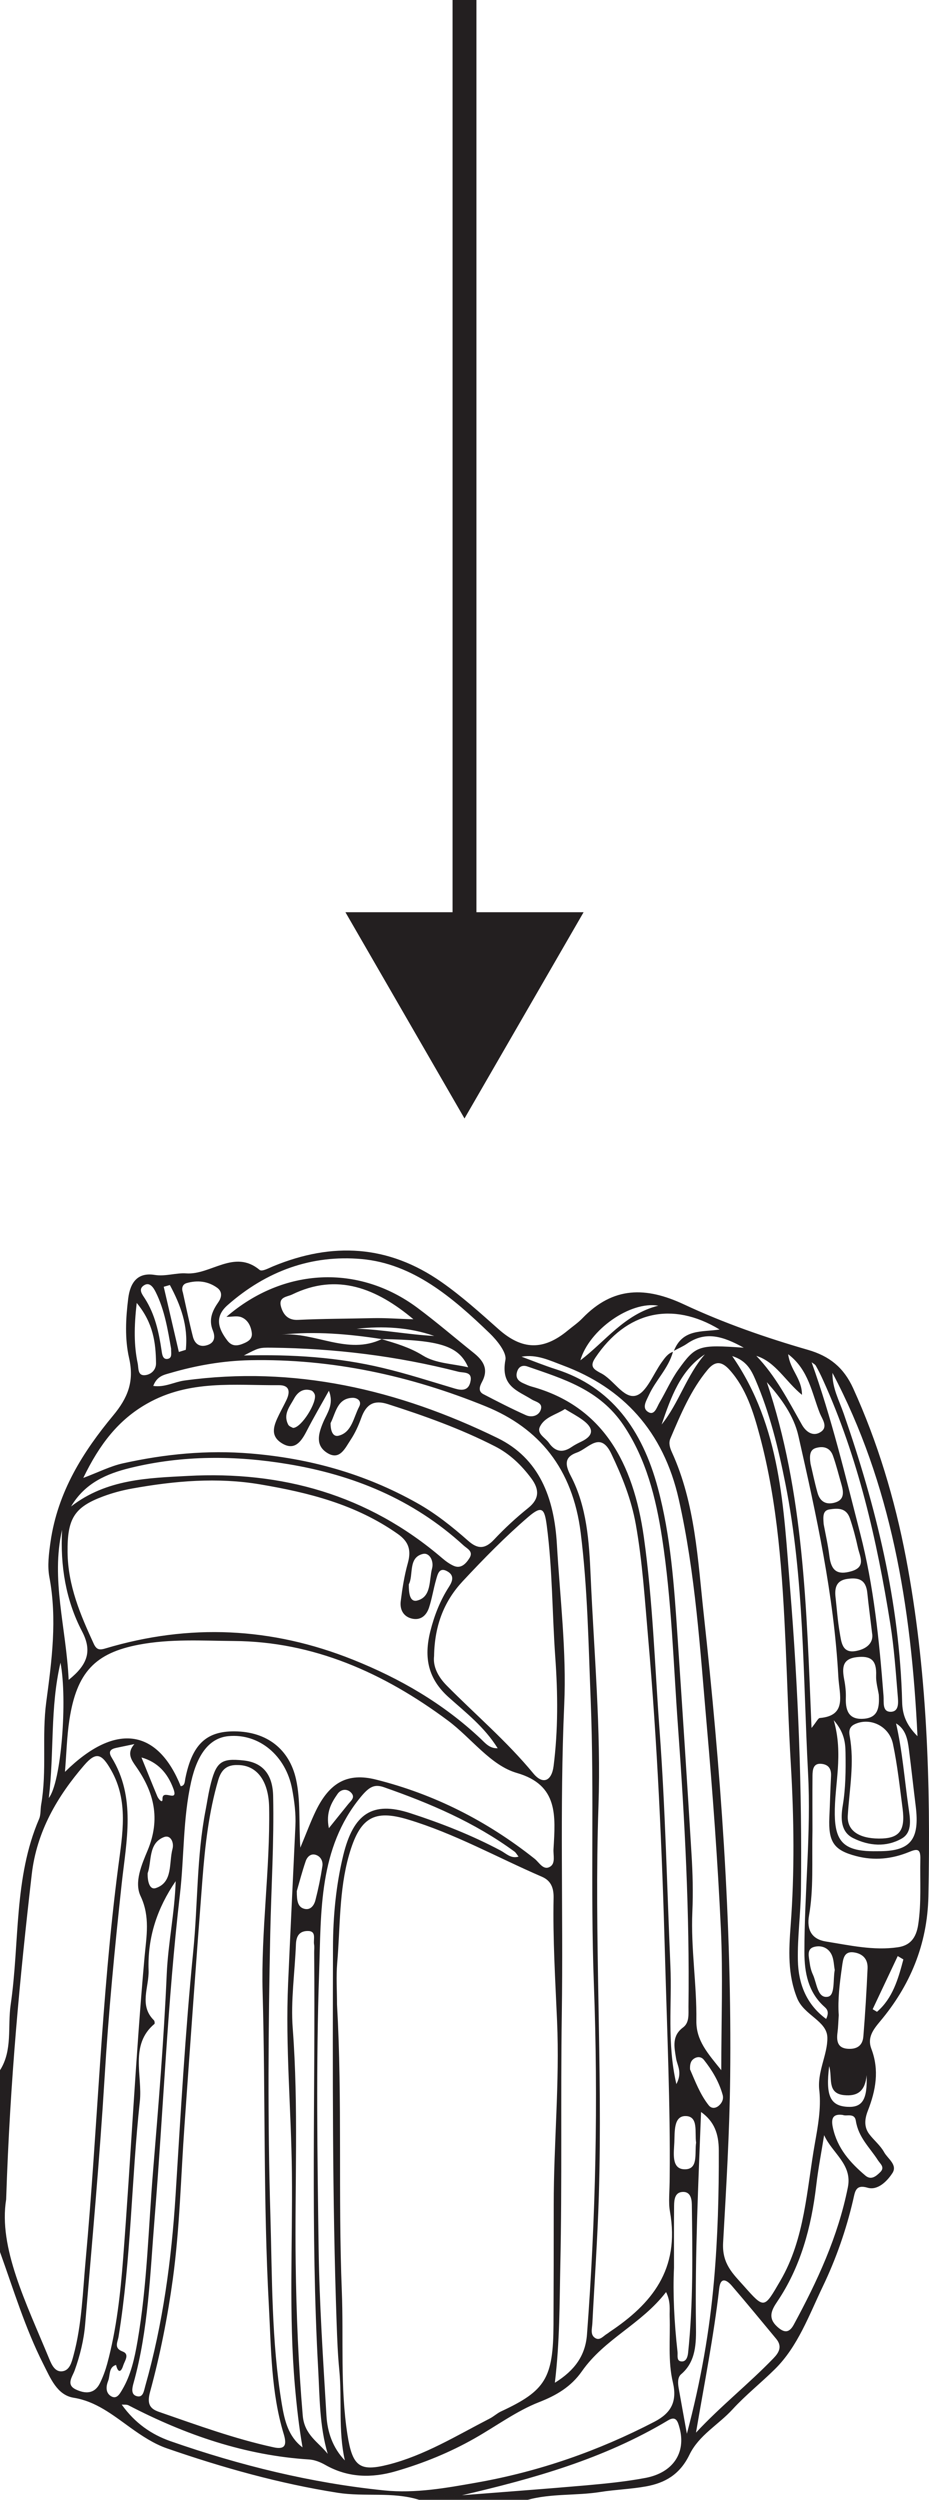 <?xml version="1.0" encoding="UTF-8"?>
<svg xmlns="http://www.w3.org/2000/svg" xmlns:xlink="http://www.w3.org/1999/xlink" width="116.689pt" height="313.966pt" viewBox="0 0 116.689 313.966" version="1.1">
<defs>
<clipPath id="clip1">
  <path d="M 0 157 L 116.688 157 L 116.688 313.965 L 0 313.965 Z M 0 157 "/>
</clipPath>
</defs>
<g id="surface1">
<g clip-path="url(#clip1)" clip-rule="nonzero">
<path style=" stroke:none;fill-rule:evenodd;fill:rgb(13.73%,12.16%,12.549%);fill-opacity:1;" d="M 54.547 167.789 C 51.266 167.625 48.059 166.977 44.797 166.883 C 48.102 166.527 51.371 166.684 54.547 167.789 M 41.309 229.609 C 40.906 227.621 41.633 226.41 42.41 225.293 C 42.809 224.727 43.551 224.598 44.082 225.129 C 44.688 225.742 44.074 226.168 43.73 226.598 C 43.016 227.477 42.309 228.367 41.309 229.609 M 104.148 259.504 C 104.598 260.887 103.809 262.906 106.004 263.137 C 107.711 263.316 108.68 262.629 108.852 260.629 C 108.969 263.715 108.316 264.719 106.426 264.605 C 104.277 264.477 103.691 263.199 104.148 259.504 M 112.762 245.672 C 112.996 245.812 113.23 245.953 113.469 246.094 C 112.82 248.559 112.117 250.988 110.156 252.672 C 109.977 252.562 109.797 252.457 109.613 252.348 C 110.66 250.121 111.711 247.895 112.762 245.672 M 88.539 170.098 C 86.266 172.684 85.266 176.242 83.105 178.914 C 84.277 175.48 85.48 172.078 88.539 170.098 M 17.77 220.727 C 19.789 221.301 21.043 222.656 21.781 224.664 C 22.461 226.523 20.363 224.586 20.41 225.953 C 20.434 226.578 19.898 225.941 19.762 225.613 C 19.086 223.992 18.43 222.352 17.77 220.727 M 23.336 169.531 C 23.047 169.621 22.754 169.711 22.465 169.801 C 21.832 167.07 21.199 164.344 20.566 161.613 C 20.824 161.539 21.078 161.469 21.336 161.391 C 22.676 163.891 23.664 166.508 23.336 169.531 M 36.809 179.34 C 36.688 179.262 36.324 179.168 36.199 178.922 C 35.531 177.617 36.395 176.656 36.93 175.672 C 37.395 174.809 38.125 174.324 39.086 174.633 C 39.266 174.688 39.465 174.934 39.535 175.145 C 39.855 176.094 37.871 179.332 36.809 179.34 M 41.523 178.734 C 42.164 177.5 42.34 175.621 44.27 175.559 C 44.887 175.539 45.484 175.969 45.113 176.672 C 44.402 178.02 44.191 179.934 42.5 180.324 C 41.789 180.484 41.512 179.664 41.523 178.734 M 21.496 169.406 C 21.465 169.887 21.684 170.566 21.047 170.672 C 20.434 170.766 20.367 170.102 20.293 169.609 C 19.957 167.312 19.461 165.082 18.227 163.133 C 17.887 162.59 17.293 161.926 18.105 161.418 C 18.801 160.984 19.273 161.703 19.566 162.297 C 20.668 164.508 21.066 166.961 21.496 169.406 M 72.898 170.852 C 73.992 167.035 79.164 163.371 82.688 163.988 C 78.43 165.051 76.016 168.5 72.898 170.852 M 51.348 198.988 C 51.973 197.809 51.227 195.605 53.137 195.16 C 53.922 194.977 54.523 196.027 54.27 196.992 C 53.879 198.465 54.219 200.555 52.406 201.02 C 51.453 201.266 51.344 200.043 51.348 198.988 M 18.547 235.266 C 19.078 233.809 18.59 231.5 20.602 230.727 C 21.43 230.406 21.883 231.41 21.668 232.211 C 21.195 233.973 21.754 236.414 19.559 237.137 C 18.809 237.383 18.516 236.336 18.547 235.266 M 86.676 259.91 C 86.641 259.246 86.773 258.84 87.121 258.59 C 87.559 258.27 88.078 258.285 88.41 258.703 C 89.441 260.004 90.305 261.434 90.77 263.102 C 90.918 263.641 90.684 264.117 90.289 264.461 C 89.859 264.832 89.348 264.836 89.016 264.41 C 87.93 263.039 87.309 261.359 86.676 259.91 M 104.848 247.418 C 104.617 248.688 104.906 250.609 103.988 250.781 C 102.672 251.031 102.605 249.059 102.098 247.977 C 101.887 247.527 101.762 247 101.699 246.496 C 101.609 245.762 101.293 244.789 102.238 244.527 C 103.094 244.289 104.016 244.566 104.465 245.516 C 104.738 246.098 104.738 246.836 104.848 247.418 M 37.281 237.508 C 37.574 236.504 37.934 235.105 38.398 233.75 C 38.594 233.188 39.059 232.742 39.703 232.973 C 40.301 233.184 40.59 233.785 40.492 234.391 C 40.273 235.824 39.98 237.25 39.621 238.645 C 39.449 239.324 38.992 239.926 38.25 239.742 C 37.41 239.539 37.273 238.75 37.281 237.508 M 87.434 269.105 C 87.227 270.422 87.785 272.555 85.902 272.449 C 84.312 272.359 84.645 270.352 84.703 269.051 C 84.762 267.762 84.594 265.746 86.117 265.766 C 87.766 265.785 87.242 267.816 87.434 269.105 M 17.172 163.641 C 19.254 166.16 19.57 168.656 19.598 171.219 C 19.605 172.059 18.973 172.641 18.215 172.715 C 17.27 172.809 17.418 171.832 17.297 171.238 C 16.82 168.965 16.828 166.672 17.172 163.641 M 7.598 208.824 C 8.484 213.473 7.695 223.848 6.129 225.82 C 6.832 220.02 6.27 214.531 7.598 208.824 M 101.809 183.844 C 101.652 182.77 101.734 182.078 102.488 181.859 C 103.387 181.602 104.246 181.77 104.625 182.832 C 105.051 184.02 105.348 185.266 105.703 186.48 C 105.992 187.48 106.027 188.379 104.883 188.711 C 103.836 189.016 103.016 188.672 102.684 187.477 C 102.316 186.172 102.047 184.836 101.809 183.844 M 70.961 176.965 C 71.703 177.418 72.473 177.82 73.176 178.332 C 74.488 179.285 74.727 180.23 73.043 181.047 C 72.617 181.25 72.191 181.465 71.797 181.734 C 70.695 182.496 69.742 182.355 68.945 181.211 C 68.496 180.562 67.387 180.078 67.82 179.184 C 68.422 177.957 69.816 177.703 70.961 176.965 M 105.867 265.629 C 106.328 265.84 107.34 265.32 107.5 266.367 C 107.828 268.473 109.27 269.738 110.281 271.328 C 110.582 271.789 111.188 272.211 110.547 272.828 C 110.02 273.344 109.406 273.852 108.684 273.23 C 106.816 271.633 105.164 269.844 104.605 267.172 C 104.391 266.141 104.555 265.438 105.867 265.629 M 22.977 162.363 C 22.781 161.809 22.898 161.309 23.449 161.148 C 24.785 160.77 26.098 160.891 27.273 161.734 C 27.926 162.207 27.879 162.891 27.434 163.531 C 26.691 164.602 26.168 165.707 26.734 167.102 C 27.074 167.941 26.938 168.645 26.055 168.934 C 25.152 169.238 24.477 168.848 24.227 167.871 C 23.762 166.047 23.387 164.199 22.977 162.363 M 99 170.082 C 101.598 172.055 101.977 175 102.984 177.516 C 103.27 178.223 104.035 179.184 103.129 179.82 C 102.203 180.469 101.281 179.918 100.727 178.938 C 99.016 175.91 97.414 172.793 95 170.289 C 97.418 171.039 98.652 173.484 100.734 175.188 C 100.738 173.133 99.25 172.086 99 170.082 M 8.625 210.984 C 8.312 204.352 6.371 198.371 7.797 192.141 C 7.559 196.66 8.258 200.973 10.301 204.883 C 11.594 207.352 11.027 209.062 8.625 210.984 M 103.461 191.438 C 103.379 190.445 103.34 189.707 104.191 189.574 C 105.215 189.414 106.289 189.352 106.75 190.688 C 107.156 191.887 107.484 193.121 107.754 194.367 C 108 195.508 108.832 196.82 106.887 197.355 C 105.211 197.824 104.406 197.328 104.176 195.434 C 104 194 103.672 192.586 103.461 191.438 M 110.383 212.848 C 110.48 214.48 110.281 215.707 108.551 215.863 C 106.77 216.02 106.188 215.062 106.242 213.266 C 106.27 212.504 106.188 211.723 106.043 210.973 C 105.75 209.426 105.805 208.324 107.656 208.125 C 109.355 207.945 110.129 208.469 110.047 210.438 C 110.012 211.273 110.273 212.129 110.383 212.848 M 109.535 205.086 C 109.754 206.168 109.059 207.059 107.543 207.352 C 105.754 207.703 105.68 206.219 105.465 204.984 C 105.219 203.551 105.117 202.086 104.953 200.637 C 104.801 199.34 105.098 198.477 106.461 198.297 C 107.82 198.113 108.777 198.355 108.945 200.102 C 109.09 201.559 109.289 203.004 109.535 205.086 M 112.551 216.449 C 113.762 217.18 114 218.434 114.164 219.699 C 114.469 222.086 114.727 224.48 115.023 226.871 C 115.527 230.98 114.398 232.441 110.645 232.5 C 110.02 232.508 109.391 232.516 108.77 232.473 C 105.902 232.246 104.895 231.074 104.855 227.906 C 104.805 224.121 105.969 220.375 104.723 216.047 C 106.023 217.551 106.184 218.809 106.203 220.113 C 106.238 222.355 106.223 224.586 105.848 226.812 C 105.59 228.379 105.59 230.078 107.164 230.859 C 109.152 231.848 111.328 232.023 113.273 230.906 C 114.664 230.105 114.305 228.344 114.102 226.898 C 113.605 223.43 113.348 219.914 112.551 216.449 M 105.352 253.09 C 105.215 251.129 105.469 249.078 105.762 247.023 C 105.898 246.035 106 245.039 107.234 245.207 C 108.285 245.352 109.031 245.977 108.973 247.234 C 108.844 250.078 108.676 252.918 108.445 255.754 C 108.344 257.066 107.461 257.406 106.402 257.309 C 105.238 257.199 105.051 256.379 105.195 255.285 C 105.285 254.602 105.297 253.906 105.352 253.09 M 30.633 170.242 C 32.516 169.273 32.516 169.242 34.117 169.262 C 42.035 169.352 49.867 170.305 57.586 172.285 C 58.246 172.453 59.434 172.207 59.066 173.629 C 58.801 174.68 57.98 174.648 57.129 174.395 C 54.105 173.496 51.098 172.52 48.043 171.797 C 42.461 170.465 36.777 170.086 30.633 170.242 M 84.66 284.82 C 84.66 281.848 84.645 279.43 84.672 277.008 C 84.68 276.215 84.793 275.348 85.727 275.297 C 86.664 275.238 86.887 276.051 86.898 276.875 C 86.984 283.09 87.078 289.309 86.43 295.504 C 86.371 296.059 86.172 296.605 85.629 296.586 C 84.934 296.559 85.152 295.844 85.102 295.383 C 84.688 291.688 84.504 287.984 84.66 284.82 M 51.926 165.691 C 50.191 165.656 48.492 165.512 46.793 165.551 C 43.668 165.625 40.543 165.621 37.426 165.77 C 36.246 165.828 35.621 165.195 35.312 164.168 C 34.918 162.863 36.055 162.895 36.695 162.582 C 42.367 159.82 47.297 161.809 51.926 165.691 M 104.562 172.426 C 111.914 186.344 114.461 201.637 115.242 218.059 C 113.773 216.574 113.352 215.289 113.316 213.77 C 112.996 201.176 110.035 189.227 105.98 177.551 C 105.402 175.883 104.531 174.332 104.562 172.426 M 101.945 171.094 C 102.125 171.238 102.367 171.344 102.477 171.535 C 102.809 172.121 103.109 172.727 103.387 173.344 C 107.773 183.016 110.145 193.375 111.828 203.953 C 112.301 206.918 112.512 209.934 112.758 212.938 C 112.82 213.719 112.984 214.961 111.898 214.992 C 110.789 215.016 111.039 213.785 110.977 212.984 C 110.445 206.102 109.766 199.258 108.043 192.578 C 106.188 185.375 104.465 178.133 101.945 171.094 M 91.969 170.316 C 93.766 170.879 94.363 172.07 94.887 173.285 C 96.68 177.449 97.762 181.867 98.652 186.348 C 101.027 198.32 100.859 210.535 101.496 222.668 C 101.895 230.184 101.031 237.68 101.039 245.188 C 101.039 247.793 101.531 250.164 103.441 251.941 C 103.777 252.254 104.246 252.559 103.77 253.57 C 101.32 251.77 100.281 249.199 100.219 246.223 C 100.156 243.301 100.566 240.371 100.605 237.438 C 100.758 224.742 100.266 212.062 99.234 199.418 C 98.422 189.418 98.129 179.219 91.969 170.316 M 103.516 268.164 C 104.535 270.438 107.074 271.82 106.5 274.699 C 105.258 280.934 102.645 286.531 99.703 291.965 C 99.094 293.086 98.449 292.977 97.613 292.211 C 96.414 291.113 96.918 290.121 97.617 289.086 C 100.559 284.734 101.91 279.746 102.531 274.441 C 102.777 272.336 103.184 270.254 103.516 268.164 M 88.059 265.254 C 89.715 266.445 90.277 267.969 90.285 270.082 C 90.305 275.527 90.16 280.969 89.688 286.371 C 89.133 292.711 88.051 298.98 86.277 305.664 C 85.867 303.379 85.547 301.645 85.242 299.906 C 85.137 299.297 85.102 298.578 85.551 298.195 C 87.434 296.598 87.449 294.281 87.418 292.078 C 87.293 283.191 87.711 274.328 88.059 265.254 M 58.023 313.391 C 66.973 311.309 75.805 308.848 83.934 303.973 C 84.934 303.375 85.145 304.152 85.359 304.945 C 86.188 308.035 84.562 310.547 81.086 311.211 C 78.629 311.676 76.133 311.922 73.645 312.145 C 68.441 312.602 63.23 312.977 58.023 313.391 M 110.383 230.914 C 107.82 230.895 106.371 229.867 106.488 228.016 C 106.695 224.691 107.344 221.391 106.727 218.035 C 106.617 217.438 106.668 216.887 107.336 216.562 C 109.23 215.645 111.676 216.734 112.16 219.023 C 112.723 221.691 113.016 224.43 113.371 227.145 C 113.738 229.965 112.941 230.93 110.383 230.914 M 87.422 305.527 C 88.453 299.445 89.645 293.488 90.336 287.434 C 90.508 285.883 91.316 286.375 91.922 287.082 C 93.805 289.273 95.645 291.516 97.492 293.742 C 98.289 294.703 97.844 295.473 97.152 296.188 C 94.031 299.422 90.539 302.176 87.422 305.527 M 101.934 217.023 C 101.305 201.938 100.977 187.434 96.32 173.594 C 98.117 175.617 99.711 177.797 100.285 180.344 C 102.539 190.297 104.742 200.281 105.301 210.59 C 105.426 212.879 106.434 215.48 102.973 215.773 C 102.754 215.793 102.57 216.242 101.934 217.023 M 8.926 189.207 C 10.688 186.227 13.434 185.082 16.367 184.363 C 22.949 182.754 29.598 182.785 36.207 183.891 C 44.297 185.238 51.832 188.242 58.234 194.105 C 58.684 194.516 59.504 194.844 58.961 195.699 C 58.52 196.395 57.898 197.066 56.984 196.66 C 56.484 196.434 56.012 196.098 55.582 195.73 C 46.16 187.648 35.297 184.746 23.621 185.367 C 18.598 185.633 13.383 185.754 8.926 189.207 M 28.441 165.387 C 29.164 165.387 29.773 165.238 30.281 165.422 C 31.07 165.711 31.512 166.48 31.625 167.391 C 31.723 168.121 31.23 168.453 30.695 168.688 C 29.934 169.023 29.191 169.199 28.559 168.371 C 27.418 166.879 26.914 165.395 28.578 163.926 C 33.504 159.582 39.195 157.582 45.395 158.129 C 51.859 158.699 56.828 162.938 61.516 167.461 C 62.418 168.332 63.664 169.867 63.484 170.797 C 62.852 174.121 65.031 174.656 66.793 175.766 C 67.281 176.074 68.242 176.18 67.914 177.086 C 67.633 177.855 66.75 178.047 66.066 177.742 C 64.258 176.934 62.484 176.023 60.719 175.102 C 60.031 174.746 60.242 174.125 60.543 173.562 C 61.449 171.875 60.629 170.82 59.453 169.879 C 57.109 168.004 54.828 166.039 52.43 164.254 C 45.051 158.762 35.629 159.184 28.441 165.387 M 22.066 236.266 C 21.945 240.215 21.113 244.039 20.941 247.961 C 20.582 256.219 19.902 264.461 19.223 272.695 C 18.637 279.816 18.492 286.992 17.273 294.039 C 16.906 296.164 16.453 298.273 15.359 300.121 C 15.027 300.68 14.633 301.426 13.879 300.906 C 13.246 300.469 13.324 299.676 13.582 299.031 C 13.859 298.34 13.621 297.305 14.578 297.023 C 14.816 298.035 15.199 297.988 15.477 297.094 C 15.648 296.539 16.324 295.68 15.41 295.34 C 14.262 294.918 14.781 294.156 14.891 293.477 C 16.48 283.691 16.504 273.738 17.566 263.91 C 17.914 260.711 16.266 256.816 19.398 254.195 C 19.457 254.145 19.422 253.824 19.34 253.742 C 17.422 251.855 18.738 249.578 18.664 247.457 C 18.523 243.293 19.754 239.641 22.066 236.266 M 41.164 308.191 C 40.004 306.723 38.234 305.832 38.027 303.379 C 37.484 297.02 37.223 290.656 37.141 284.27 C 37.012 274.434 37.512 264.594 36.77 254.758 C 36.504 251.266 37.039 247.703 37.172 244.172 C 37.215 243.121 37.637 242.559 38.582 242.523 C 39.812 242.477 39.332 243.543 39.449 244.203 C 39.508 244.535 39.457 244.891 39.461 245.234 C 39.625 262.672 39 280.121 39.965 297.547 C 40.16 301.051 40.117 304.633 41.164 308.191 M 102.051 229.906 C 102.051 228.02 102.035 225.52 102.055 223.023 C 102.062 222.211 102.176 221.41 103.207 221.531 C 104.047 221.629 104.438 222.125 104.383 223.086 C 104.293 224.809 104.25 226.527 104.172 228.246 C 104.027 231.391 104.785 232.387 107.523 233.109 C 109.82 233.719 112.043 233.477 114.18 232.602 C 115.223 232.168 115.633 232.184 115.602 233.477 C 115.539 236.227 115.75 238.977 115.332 241.727 C 115.07 243.434 114.293 244.348 112.777 244.566 C 109.719 245.012 106.742 244.32 103.742 243.844 C 101.973 243.559 101.301 242.391 101.621 240.57 C 102.207 237.234 101.969 233.875 102.051 229.906 M 65.133 233.184 C 64.184 233.469 63.578 232.793 62.918 232.438 C 59.238 230.48 55.398 228.977 51.492 227.711 C 46.781 226.184 44.387 227.781 43.113 233.02 C 42.199 236.801 41.836 240.664 41.824 244.555 C 41.789 260.281 41.734 276.004 42.281 291.723 C 42.352 293.707 42.422 295.68 42.617 297.66 C 42.984 301.43 42.461 305.254 43.316 309.016 C 41.781 307.418 41.125 305.449 41.004 303.383 C 40.59 296.406 40.121 289.43 40.023 282.445 C 39.867 270.867 39.691 259.266 40.086 247.699 C 40.344 240.086 40.016 232.141 45.289 225.719 C 46.371 224.406 47.02 224.043 48.234 224.469 C 53.977 226.477 59.578 228.852 64.637 232.562 C 64.812 232.699 64.934 232.934 65.133 233.184 M 84.957 261.754 C 83.758 256.543 84.414 251.707 84.207 246.918 C 83.781 237.02 83.57 227.109 82.84 217.223 C 82.242 209.152 82 201.055 80.871 193.043 C 79.551 183.684 75.703 176.613 66.785 174.148 C 66.406 174.047 66.043 173.871 65.684 173.711 C 65.125 173.457 64.727 173.059 64.938 172.324 C 65.137 171.605 65.656 171.418 66.246 171.621 C 70.723 173.18 75.289 174.492 78.32 179.004 C 81.16 183.242 82.387 188.102 83.164 193.164 C 84.367 201.004 84.582 208.945 85.16 216.852 C 86.012 228.555 86.625 240.266 86.477 252.012 C 86.465 252.949 86.621 254.02 85.797 254.637 C 84.379 255.691 84.676 257.051 84.926 258.559 C 85.07 259.422 85.738 260.281 84.957 261.754 M 90.598 260.004 C 88.898 257.883 87.434 256.285 87.469 253.797 C 87.531 249.223 86.762 244.688 86.965 240.098 C 87.07 237.688 87.008 235.262 86.859 232.852 C 86.312 223.738 85.711 214.629 85.102 205.523 C 84.68 199.242 84.266 192.957 82.629 186.871 C 80.656 179.516 76.754 174.188 69.848 171.977 C 68.387 171.512 66.957 170.93 65.512 170.395 C 67.426 170.055 69.055 170.875 70.711 171.492 C 78.215 174.285 83.328 179.723 85.258 188.309 C 87.355 197.629 87.941 207.211 88.777 216.734 C 89.523 225.227 90.148 233.738 90.547 242.258 C 90.816 248 90.598 253.77 90.598 260.004 M 16.883 219.047 C 15.871 220.172 16.512 221.051 17.078 221.859 C 19.34 225.09 20.203 228.418 18.535 232.418 C 17.816 234.141 16.824 236.387 17.66 238.145 C 18.879 240.719 18.391 243.227 18.164 245.699 C 17.031 258.312 16.438 270.973 15.469 283.602 C 15.129 288.074 14.637 292.535 13.469 296.863 C 13.246 297.684 12.949 298.496 12.582 299.254 C 11.871 300.742 10.664 300.641 9.527 300.105 C 8.258 299.504 9.09 298.516 9.379 297.711 C 10.051 295.848 10.527 293.914 10.695 291.941 C 11.562 281.641 12.504 271.34 13.133 261.016 C 13.625 252.832 14.406 244.695 15.289 236.559 C 15.875 231.203 17.105 225.742 14.016 220.723 C 13.527 219.922 13.977 219.656 14.609 219.52 C 15.367 219.363 16.125 219.207 16.883 219.047 M 54.523 207.996 C 54.586 204.031 55.855 201.023 58.129 198.586 C 60.762 195.762 63.453 193.012 66.367 190.508 C 68.113 189.008 68.402 189.516 68.68 191.625 C 69.398 197.105 69.355 202.633 69.746 208.133 C 70.074 212.719 70.109 217.262 69.535 221.809 C 69.293 223.699 68.188 224.184 66.992 222.734 C 63.66 218.695 59.746 215.375 56.117 211.703 C 55.004 210.578 54.367 209.289 54.523 207.996 M 15.289 302.004 C 15.578 302.031 15.902 301.969 16.148 302.098 C 23.348 305.84 30.832 308.395 38.832 308.898 C 39.512 308.941 40.223 309.223 40.832 309.566 C 43.711 311.211 46.699 311.254 49.742 310.367 C 53.152 309.375 56.457 308.039 59.602 306.254 C 62.305 304.723 64.879 302.805 67.715 301.695 C 69.891 300.848 71.734 299.762 73.094 297.816 C 75.969 293.711 80.531 291.941 83.664 287.871 C 84.27 289.109 84.082 290.066 84.113 290.977 C 84.207 293.73 83.875 296.516 84.52 299.227 C 85.09 301.66 84.254 303.082 82.234 304.141 C 75.109 307.848 67.672 310.418 59.906 311.793 C 56.059 312.473 52.188 313.184 48.246 312.781 C 39.094 311.848 30.18 309.66 21.43 306.605 C 19.035 305.77 16.949 304.336 15.289 302.004 M 38 307.379 C 36.195 306.012 35.734 303.957 35.391 301.891 C 34.09 294.043 34.195 286.066 33.961 278.156 C 33.613 266.414 33.699 254.645 33.945 242.895 C 34.066 237.121 34.434 231.344 34.309 225.559 C 34.25 222.805 32.953 221.359 30.609 221.105 C 27.727 220.793 27.113 221.27 26.359 224.508 C 26.148 225.426 26.012 226.367 25.832 227.297 C 24.691 233.148 24.859 239.145 24.273 245.059 C 23.262 255.266 22.691 265.508 22.051 275.742 C 21.539 283.855 20.457 291.879 18.246 299.672 C 18.07 300.285 17.984 301.23 17.102 300.922 C 16.441 300.691 16.602 299.922 16.762 299.344 C 18.652 292.594 18.848 285.598 19.418 278.629 C 20.523 265.062 21.031 251.434 22.602 237.914 C 23.145 233.211 22.965 228.422 24.012 223.773 C 24.805 220.25 26.355 218.273 28.688 218.051 C 32.539 217.684 35.902 220.496 36.691 224.688 C 36.977 226.223 37.176 227.754 37.105 229.316 C 36.805 235.91 36.477 242.496 36.188 249.09 C 35.836 257.039 36.582 264.965 36.664 272.91 C 36.758 281.801 36.27 290.695 37.035 299.586 C 37.262 302.188 37.547 304.762 38 307.379 M 10.461 185.621 C 12.516 181.371 14.891 178.316 18.477 176.285 C 23.801 173.262 29.449 174.012 35.055 173.973 C 36.32 173.969 36.504 174.742 35.969 175.855 C 35.676 176.469 35.348 177.059 35.051 177.668 C 34.434 178.934 33.84 180.273 35.367 181.242 C 36.945 182.238 37.789 181.16 38.52 179.73 C 39.402 178.012 40.379 176.355 41.312 174.672 C 41.984 176.391 41.086 177.461 40.59 178.641 C 39.98 180.098 39.59 181.539 41.113 182.488 C 42.691 183.465 43.352 181.867 44.059 180.809 C 44.605 179.984 45.035 179.035 45.379 178.078 C 46.016 176.297 47.031 175.809 48.711 176.348 C 53.301 177.816 57.84 179.434 62.188 181.66 C 64.012 182.594 65.477 183.984 66.73 185.672 C 67.734 187.023 67.801 188.223 66.352 189.391 C 64.84 190.605 63.391 191.941 62.047 193.375 C 60.918 194.57 60.012 194.586 58.801 193.512 C 56.785 191.73 54.688 190.059 52.367 188.762 C 45.797 185.074 38.855 183.16 31.477 182.551 C 26.012 182.102 20.715 182.613 15.414 183.793 C 13.863 184.141 12.387 184.895 10.461 185.621 M 69.695 299.262 C 70.32 294.02 70.277 289.305 70.379 284.594 C 70.609 274.051 70.414 263.508 70.566 252.973 C 70.758 240.016 70.297 227.062 70.871 214.102 C 71.172 207.418 70.34 200.668 69.949 193.949 C 69.609 188.07 67.727 183.164 62.488 180.605 C 49.941 174.484 36.922 171.496 23.16 173.387 C 21.902 173.559 20.695 174.277 19.25 174.066 C 19.73 172.797 20.637 172.664 21.426 172.434 C 24.691 171.48 28.027 170.906 31.395 170.836 C 41.609 170.629 51.504 172.75 61.043 176.645 C 67.668 179.352 71.934 184.414 72.941 192.527 C 73.805 199.473 73.914 206.465 74.191 213.434 C 74.664 225.34 74.148 237.258 74.594 249.184 C 75.145 263.844 74.832 278.543 73.73 293.191 C 73.535 295.82 72.215 297.699 69.695 299.262 M 0.773 276.234 C 1.266 261.105 2.512 248.246 3.988 235.414 C 4.609 230 7.23 225.582 10.562 221.715 C 12.094 219.934 12.789 220.266 13.957 222.32 C 16.172 226.211 15.379 230.395 14.855 234.43 C 12.719 250.832 12.262 267.395 10.758 283.859 C 10.387 287.883 10.289 291.961 9.219 295.879 C 8.996 296.695 8.758 297.68 7.863 297.816 C 6.93 297.961 6.5 297.027 6.188 296.27 C 3.273 289.203 -0.207 282.289 0.773 276.234 M 8.16 222.539 C 8.348 220.246 8.398 218.109 8.715 216.023 C 9.629 209.996 11.984 207.605 17.43 206.566 C 21.406 205.809 25.391 206.07 29.367 206.102 C 39.32 206.164 48.152 210.055 56.281 216.109 C 59.195 218.281 61.621 221.723 64.922 222.676 C 70.141 224.184 69.77 228.035 69.523 232.242 C 69.477 232.996 69.789 233.984 69.133 234.422 C 68.27 234.996 67.738 233.918 67.16 233.457 C 61.121 228.66 54.477 225.324 47.234 223.508 C 43.66 222.605 41.402 223.867 39.668 227.438 C 39.027 228.762 38.516 230.16 37.723 232.059 C 37.523 228.785 37.766 226.102 37.184 223.469 C 36.359 219.73 33.555 217.473 29.457 217.449 C 25.883 217.422 24.125 219.121 23.273 223.391 C 23.199 223.766 23.234 224.273 22.703 224.34 C 19.883 217.324 14.676 216.109 8.16 222.539 M 62.512 219.574 C 61.488 219.609 60.949 218.922 60.398 218.398 C 55.637 213.914 50.211 210.801 44.34 208.449 C 34.094 204.348 23.766 203.895 13.281 207.023 C 12.559 207.242 12.152 207.262 11.777 206.453 C 10.105 202.82 8.535 199.16 8.488 194.965 C 8.441 190.727 9.32 189.293 12.969 187.934 C 14.148 187.496 15.379 187.168 16.609 186.949 C 21.945 185.988 27.309 185.523 32.695 186.434 C 38.75 187.461 44.676 188.934 49.953 192.648 C 51.297 193.594 51.695 194.633 51.227 196.312 C 50.789 197.871 50.535 199.5 50.332 201.117 C 50.207 202.148 50.664 202.996 51.652 203.266 C 52.738 203.559 53.523 203.004 53.887 201.914 C 54.258 200.781 54.441 199.578 54.77 198.426 C 54.977 197.703 55.168 196.773 56.188 197.352 C 57.09 197.859 56.852 198.582 56.398 199.289 C 55.297 200.996 54.555 202.871 54.047 204.895 C 53.219 208.223 53.781 210.859 56.348 213.16 C 58.488 215.082 60.824 216.867 62.512 219.574 M 29.848 221.68 C 32.25 221.68 33.75 223.648 33.805 227.016 C 33.934 234.785 32.773 242.531 32.988 250.262 C 33.352 263.367 33.059 276.48 33.77 289.578 C 34.062 295.008 34.043 300.445 35.629 305.676 C 36.023 306.973 35.902 307.699 34.398 307.375 C 29.473 306.309 24.719 304.562 19.945 302.91 C 18.77 302.504 18.457 301.848 18.855 300.391 C 20.117 295.762 21.051 291.043 21.707 286.25 C 22.582 279.84 22.715 273.375 23.176 266.93 C 23.902 256.625 24.633 246.316 25.43 236.02 C 25.758 231.809 26.223 227.617 27.414 223.559 C 27.832 222.133 28.617 221.645 29.848 221.68 M 84.117 273.328 C 84.117 275.309 83.941 276.555 84.145 277.723 C 85.449 285.082 81.785 289.383 76.656 292.824 C 76.52 292.91 76.398 293.023 76.262 293.105 C 75.793 293.375 75.363 293.996 74.793 293.664 C 74.094 293.258 74.375 292.457 74.406 291.793 C 74.68 286.457 75.059 281.125 75.219 275.785 C 75.707 259.477 74.613 243.176 75.172 226.859 C 75.504 217.203 74.609 207.551 74.188 197.902 C 74.004 193.637 73.719 189.223 71.691 185.355 C 70.934 183.914 70.91 182.977 72.469 182.43 C 73.914 181.926 75.395 179.684 76.777 182.57 C 78.133 185.41 79.301 188.301 79.867 191.488 C 80.695 196.16 80.988 200.879 81.402 205.605 C 82.566 218.918 83.16 232.273 83.527 245.621 C 83.789 255.105 84.207 264.598 84.117 273.328 M 102.926 262.668 C 103.133 264.848 102.746 266.992 102.371 269.094 C 101.32 274.988 101.113 281.137 98.023 286.438 C 95.965 289.965 96.039 290.039 93.426 287.098 C 92.086 285.586 90.68 284.344 90.828 281.672 C 91.219 274.754 91.637 267.832 91.715 260.891 C 91.934 241.43 90.508 222.09 88.402 202.801 C 87.645 195.879 87.328 188.82 84.402 182.406 C 84.152 181.852 83.953 181.266 84.207 180.664 C 85.504 177.617 86.785 174.559 88.883 172.035 C 89.844 170.875 90.676 170.973 91.648 172.059 C 93.715 174.367 94.625 177.316 95.422 180.293 C 97.727 188.891 98.281 197.762 98.684 206.648 C 98.91 211.648 99.039 216.652 99.336 221.645 C 99.73 228.375 99.816 235.098 99.312 241.82 C 99.078 244.934 98.922 247.996 100.133 250.98 C 101.004 253.121 103.871 253.809 103.922 255.895 C 103.973 258.055 102.582 260.25 102.926 262.668 M 42.332 251.746 C 42.332 250.016 42.211 248.273 42.355 246.562 C 42.742 242.023 42.578 237.398 43.84 232.984 C 45.191 228.27 46.953 227.23 51.23 228.516 C 57.07 230.266 62.465 233.289 68.07 235.711 C 69.215 236.203 69.559 237.129 69.535 238.355 C 69.43 243.539 69.75 248.703 69.973 253.875 C 70.305 261.559 69.547 269.227 69.551 276.906 C 69.551 281.918 69.547 286.926 69.523 291.938 C 69.492 298.691 68.527 300.262 62.93 302.863 C 62.438 303.094 62.008 303.504 61.516 303.754 C 57.344 305.902 53.301 308.402 48.75 309.547 C 45.207 310.438 44.273 309.816 43.645 305.797 C 42.711 299.816 43.172 293.742 42.934 287.723 C 42.465 275.746 43.008 263.73 42.332 251.746 M 84.531 169.781 C 83.887 169.988 83.508 170.543 83.117 171.086 C 82.055 172.559 81.199 174.91 79.883 175.281 C 78.309 175.723 77.051 173.203 75.402 172.426 C 75.258 172.355 75.125 172.266 74.988 172.184 C 74.246 171.734 74.293 171.258 74.773 170.531 C 78.652 164.73 84.406 163.355 90.387 166.98 C 88.172 167.324 85.75 166.863 84.648 169.656 C 85.199 169.359 85.781 169.113 86.297 168.758 C 88.609 167.164 90.777 167.793 93.422 169.266 C 87.789 168.867 87.387 168.957 85.199 172.027 C 84.289 173.301 83.641 174.793 82.836 176.16 C 82.484 176.758 82.207 177.883 81.355 177.301 C 80.609 176.789 81.191 175.91 81.5 175.23 C 82.371 173.32 83.945 171.887 84.531 169.781 M 47.949 168.184 C 55.277 168.289 57.641 169.039 58.805 171.727 C 56.844 171.266 54.734 171.25 53.129 170.254 C 51.445 169.207 49.723 168.723 47.945 168.188 C 43.676 170.227 39.578 167.266 35.367 167.621 C 39.582 167.184 43.77 167.535 47.949 168.184 M 66.281 313.965 C 69.258 313.148 72.34 313.461 75.352 312.988 C 77.285 312.68 79.254 312.625 81.18 312.273 C 83.484 311.848 85.379 310.824 86.605 308.293 C 87.797 305.832 90.234 304.547 92.012 302.605 C 93.676 300.789 95.602 299.27 97.348 297.539 C 100.219 294.703 101.625 290.766 103.363 287.145 C 105 283.727 106.289 280.066 107.164 276.281 C 107.398 275.277 107.449 274.312 108.973 274.766 C 110.223 275.137 111.41 273.988 112.098 272.922 C 112.762 271.883 111.5 271.121 111.051 270.305 C 110.574 269.438 109.762 268.809 109.168 268.012 C 108.5 267.105 108.613 266.102 109.016 265.078 C 110 262.555 110.477 260.012 109.445 257.309 C 108.914 255.918 109.68 254.91 110.531 253.891 C 114.254 249.469 116.484 244.297 116.613 238.176 C 116.902 223.895 116.469 209.66 113.793 195.629 C 112.383 188.25 110.234 181.113 107.16 174.352 C 105.977 171.754 104.188 170.312 101.473 169.531 C 96.191 168.004 90.93 166.176 85.906 163.824 C 81.148 161.602 77.035 161.543 73.156 165.566 C 72.59 166.152 71.91 166.609 71.285 167.129 C 68.262 169.621 65.586 169.578 62.621 166.938 C 60.305 164.879 58.012 162.812 55.484 161.039 C 48.738 156.305 41.703 156.008 34.375 159.012 C 33.793 159.246 32.918 159.746 32.613 159.496 C 29.418 156.836 26.477 160.156 23.379 159.93 C 22.141 159.84 20.766 160.34 19.449 160.125 C 17.32 159.777 16.359 161.016 16.102 163.094 C 15.793 165.586 15.66 168.141 16.215 170.574 C 16.887 173.52 16.035 175.582 14.223 177.766 C 10.445 182.32 7.242 187.352 6.34 193.684 C 6.137 195.121 5.941 196.668 6.199 198.059 C 7.195 203.344 6.512 208.52 5.812 213.742 C 5.238 218.016 5.914 222.387 5.168 226.664 C 5.066 227.254 5.137 227.922 4.914 228.441 C 1.715 235.855 2.48 243.996 1.34 251.781 C 0.938 254.531 1.602 257.504 0 260.012 L 0 282.84 C 1.703 287.57 3.164 292.422 5.426 296.887 C 6.34 298.688 7.164 300.812 9.254 301.145 C 12.027 301.59 14.141 303.285 16.367 304.891 C 17.801 305.922 19.328 306.93 20.941 307.492 C 27.965 309.926 35.078 311.922 42.398 313.078 C 45.816 313.617 49.293 312.918 52.648 313.965 Z M 66.281 313.965 "/>
</g>
<path style="fill:none;stroke-width:3;stroke-linecap:butt;stroke-linejoin:miter;stroke:rgb(13.73%,12.16%,12.549%);stroke-opacity:1;stroke-miterlimit:10;" d="M -0.001 0 L -0.001 -118.949 " transform="matrix(1,0,0,-1,58.345,0)"/>
<path style=" stroke:none;fill-rule:nonzero;fill:rgb(13.73%,12.16%,12.549%);fill-opacity:1;" d="M 43.387 114.57 L 58.344 140.477 L 73.305 114.57 Z M 43.387 114.57 "/>
</g>
</svg>
